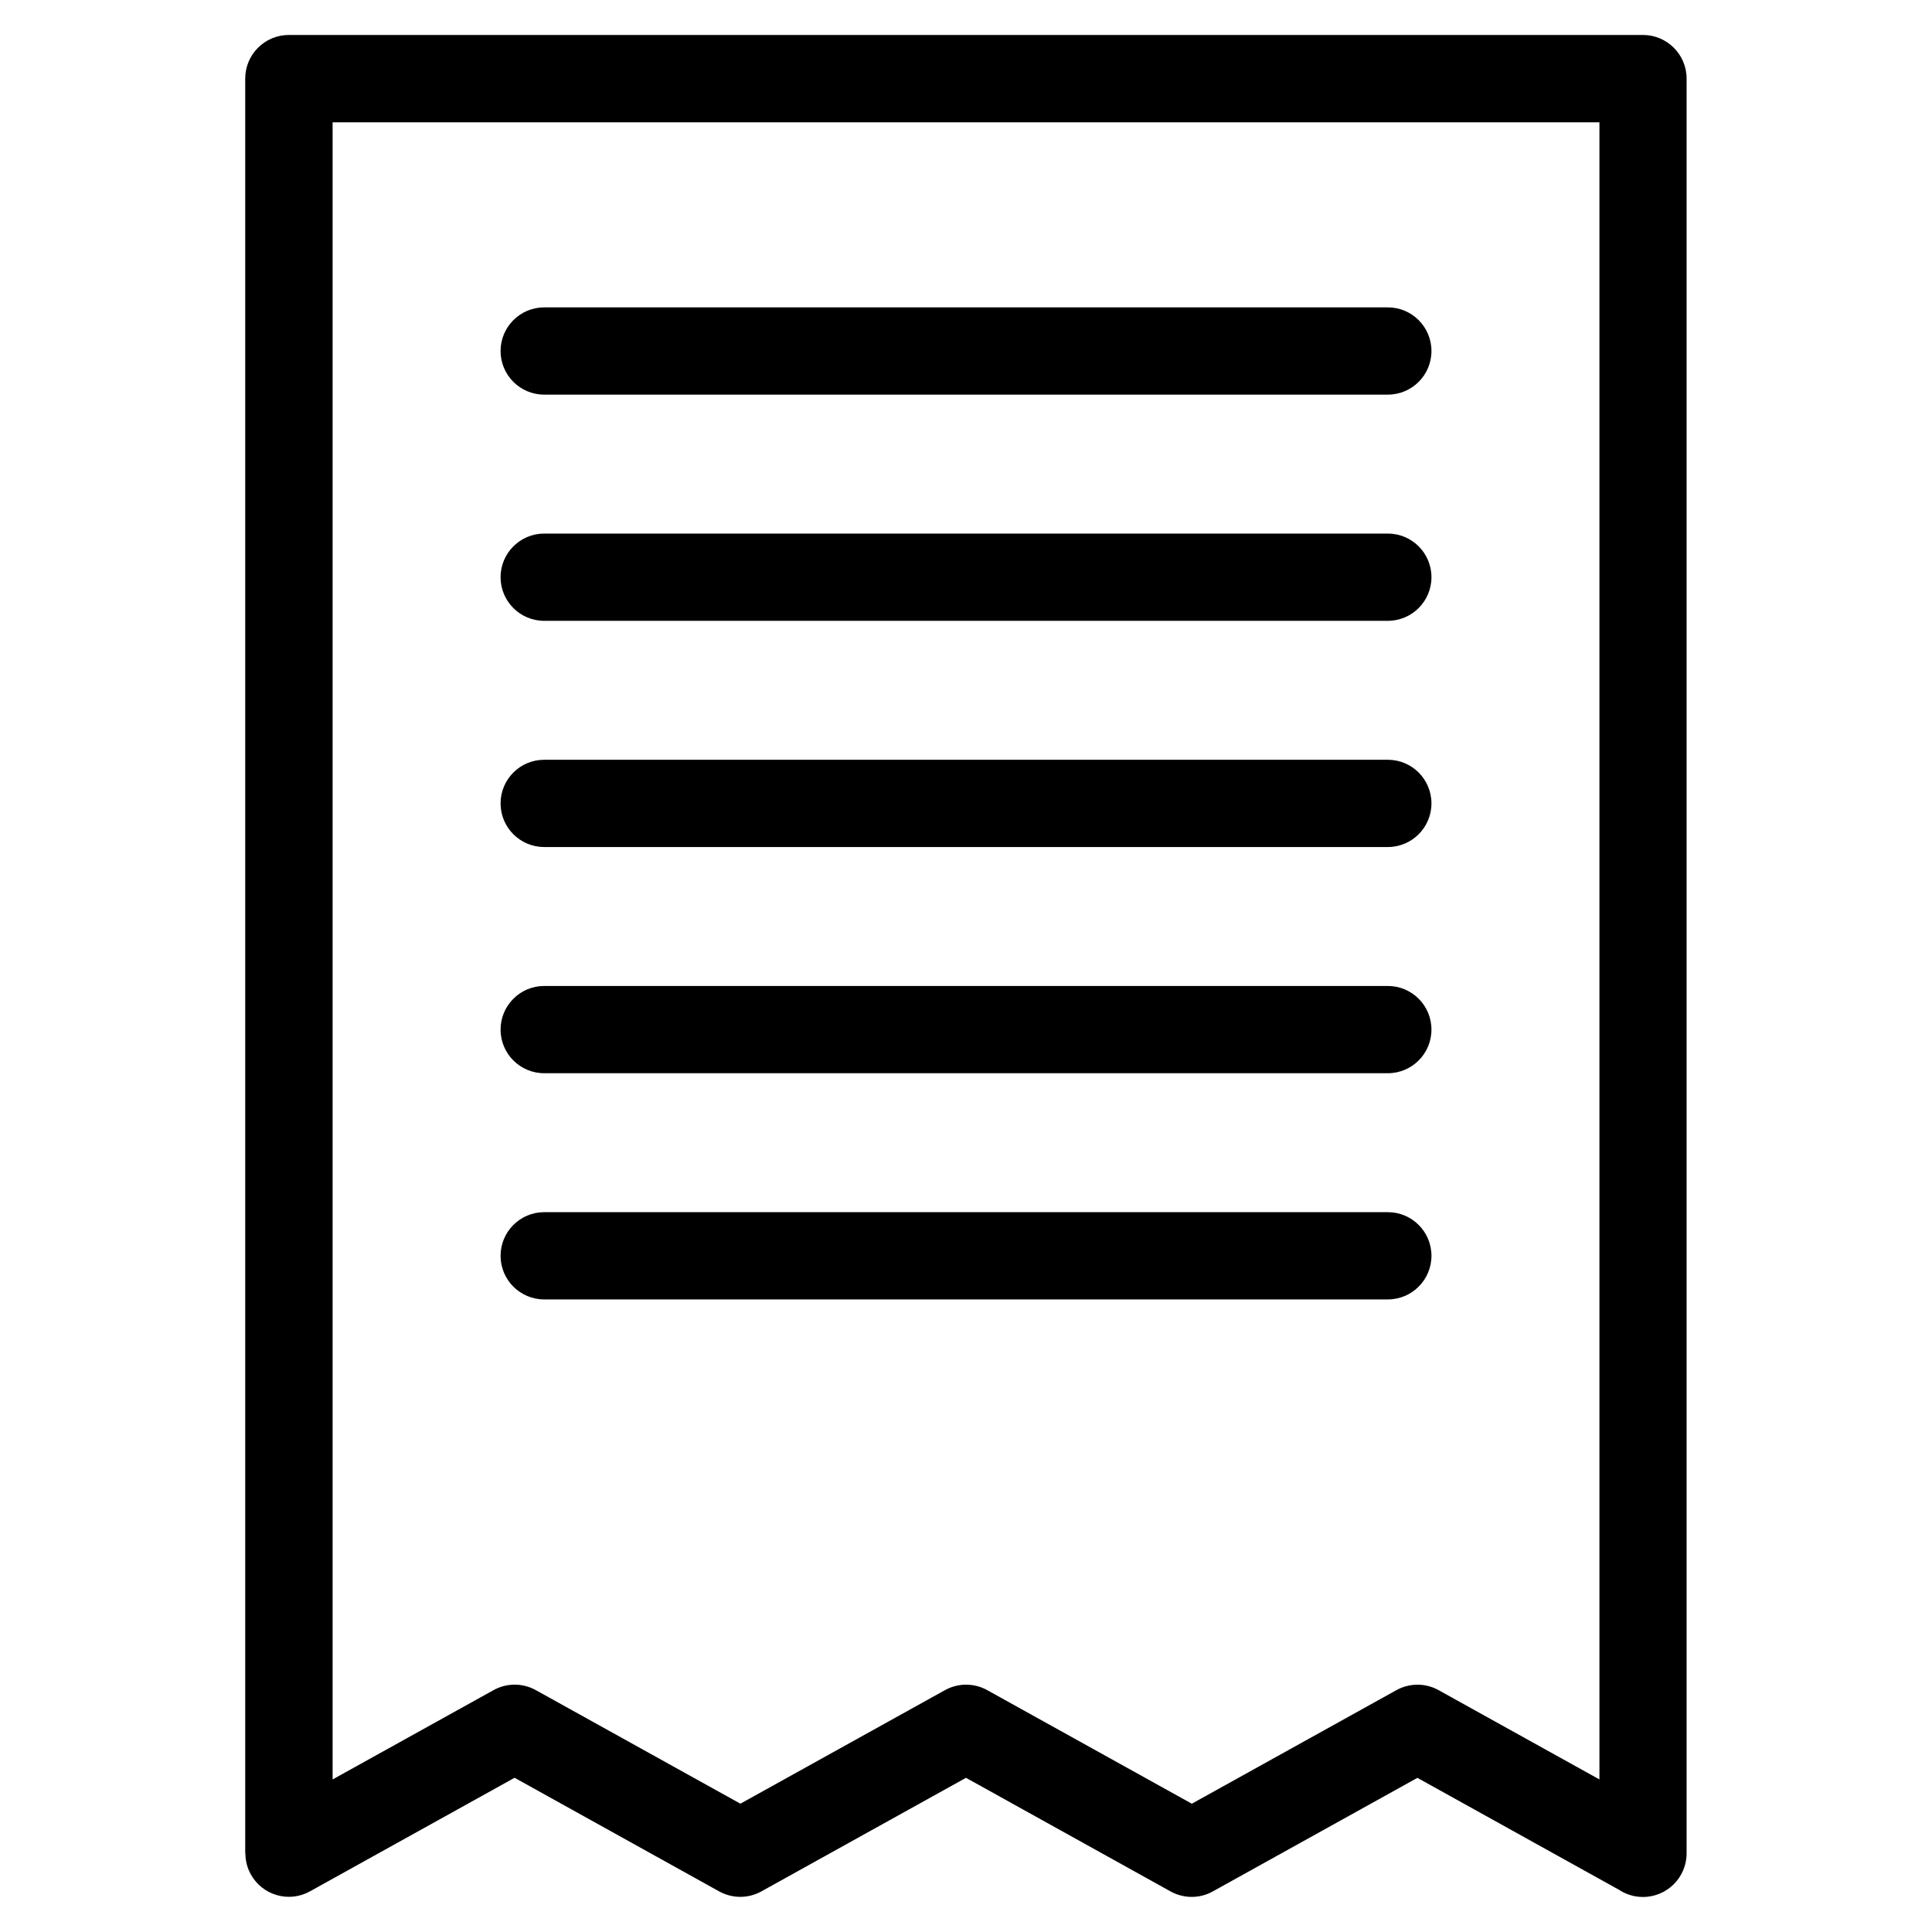<?xml version="1.0" encoding="UTF-8"?>
<!-- Uploaded to: SVG Find, www.svgrepo.com, Generator: SVG Find Mixer Tools -->
<svg fill="#000000" width="800px" height="800px" version="1.1" viewBox="144 144 512 512" xmlns="http://www.w3.org/2000/svg">
 <path d="m573.01 644.79-53.383-29.641-54.215 30.094c-3.656 2.039-7.949 1.859-11.336-0.074l-54.078-30.031-54.215 30.094c-3.656 2.039-7.949 1.859-11.336-0.074l-54.078-30.031-54.215 30.094c-5.562 3.098-12.574 1.09-15.672-4.473-0.984-1.77-1.449-3.703-1.449-5.594h-0.047v-470.33c0-6.379 5.184-11.562 11.562-11.562h358.86c6.379 0 11.562 5.184 11.562 11.562v470.33c0 6.379-5.184 11.562-11.562 11.562-2.371 0-4.594-0.711-6.422-1.949zm-284.79-156.43c-6.394 0-11.562-5.184-11.562-11.562 0-6.379 5.184-11.562 11.562-11.562h223.57c6.394 0 11.562 5.184 11.562 11.562 0 6.379-5.184 11.562-11.562 11.562zm0-59.945c-6.394 0-11.562-5.184-11.562-11.562s5.184-11.562 11.562-11.562h223.57c6.394 0 11.562 5.184 11.562 11.562 0 6.394-5.184 11.562-11.562 11.562zm0-59.945c-6.394 0-11.562-5.184-11.562-11.562 0-6.394 5.184-11.562 11.562-11.562h223.57c6.394 0 11.562 5.184 11.562 11.562 0 6.379-5.184 11.562-11.562 11.562zm0-59.945c-6.394 0-11.562-5.184-11.562-11.562s5.184-11.562 11.562-11.562h223.57c6.394 0 11.562 5.184 11.562 11.562s-5.184 11.562-11.562 11.562zm0-59.945c-6.394 0-11.562-5.184-11.562-11.562 0-6.379 5.184-11.562 11.562-11.562h223.57c6.394 0 11.562 5.184 11.562 11.562 0 6.394-5.184 11.562-11.562 11.562zm237.01 343.32 42.637 23.668v-439.16h-335.72v439.16l42.516-23.594c3.387-1.934 7.664-2.102 11.336-0.074l54.215 30.094 54.078-30.016c3.387-1.934 7.68-2.102 11.336-0.074l54.215 30.094 54.078-30.016c3.387-1.934 7.664-2.102 11.336-0.074z"/>
</svg>
